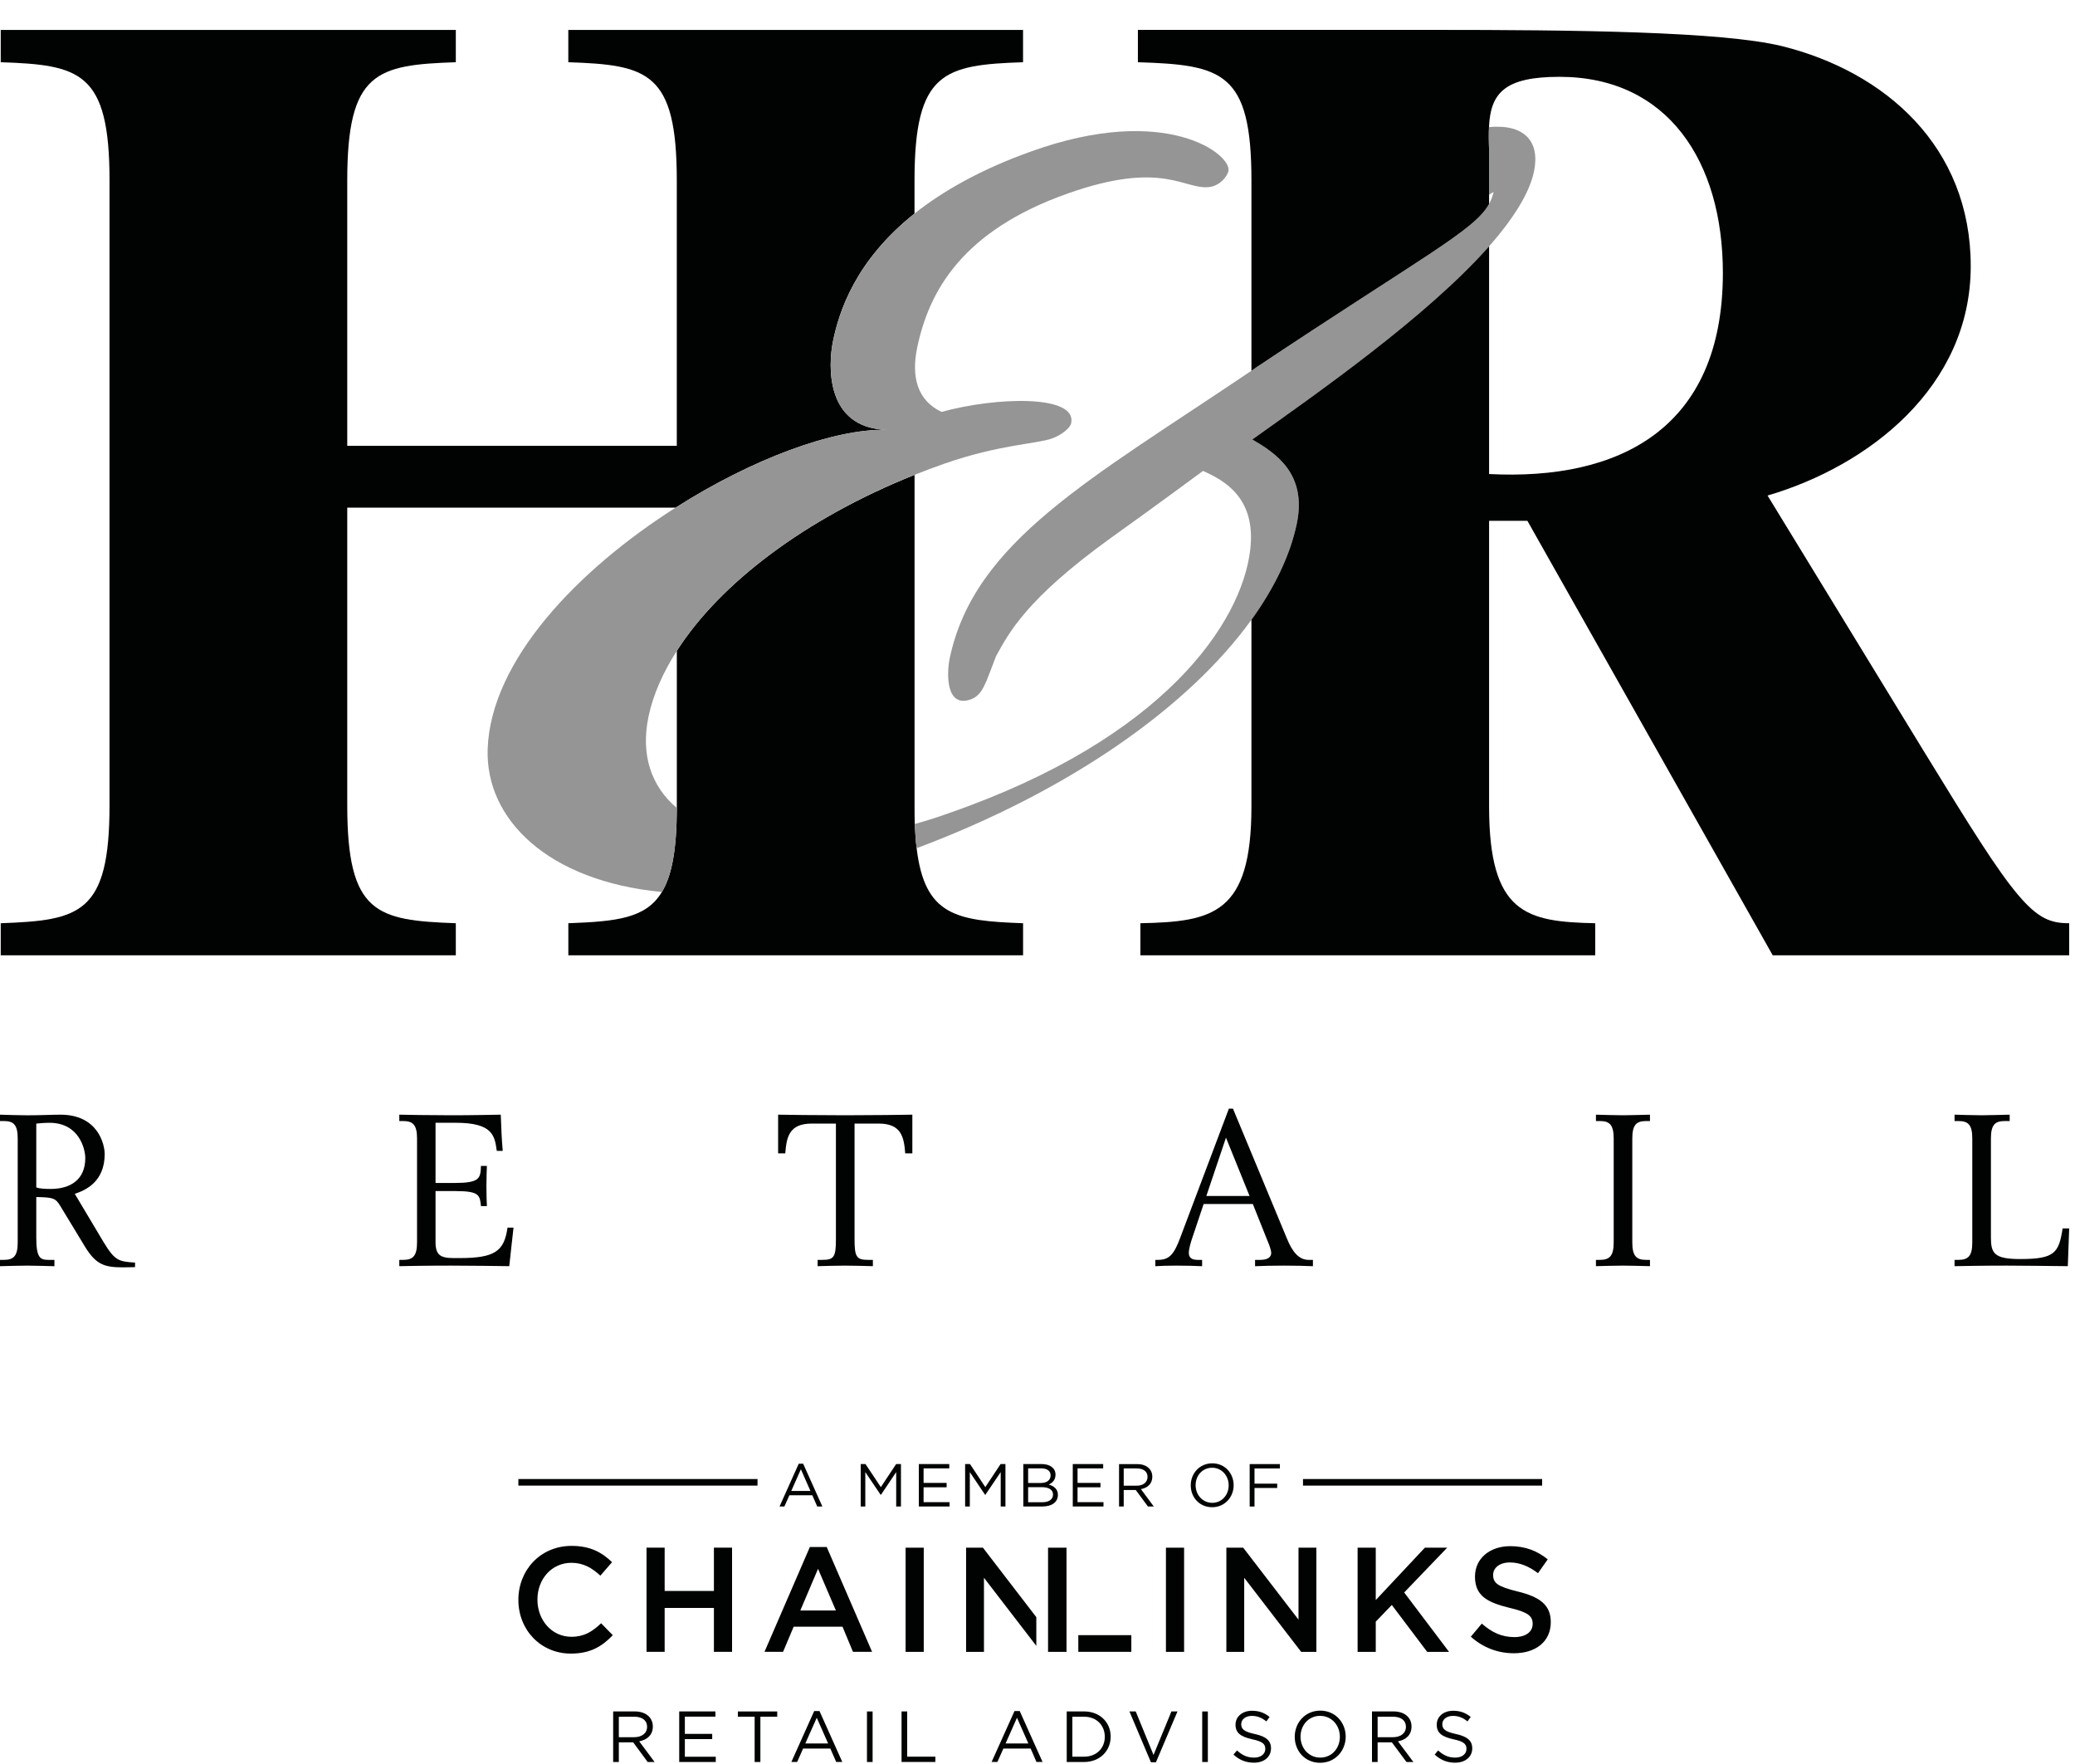 <?xml version="1.0" encoding="UTF-8"?> <svg xmlns="http://www.w3.org/2000/svg" xmlns:xlink="http://www.w3.org/1999/xlink" width="60" height="51"><defs><clipPath id="clip_0"><rect y="32.227" width="3.905" height="4.414" clip-rule="evenodd"></rect></clipPath></defs><g clip-path="url(#clip_0)"><path fill="rgb(1,2,2)" stroke="none" transform="translate(0 32.227)" d="M0.782 4.364C0.507 4.364 0.214 4.377 0 4.381L0 4.198L0.109 4.198C0.392 4.198 0.512 4.092 0.512 3.694L0.512 0.689C0.512 0.288 0.392 0.184 0.109 0.184L0 0.184L0 0C0.214 0.005 0.507 0.018 0.782 0.018C1.191 0.018 1.484 0 1.75 0C2.831 0 3.027 0.855 3.027 1.14C3.027 1.945 2.466 2.189 2.162 2.288L2.978 3.656C3.313 4.211 3.412 4.247 3.905 4.276L3.905 4.408C3.789 4.408 3.679 4.414 3.564 4.414C3.027 4.414 2.779 4.345 2.453 3.809L1.739 2.632C1.6 2.404 1.52 2.392 1.049 2.381L1.049 3.543C1.049 4.129 1.153 4.198 1.399 4.198L1.574 4.198L1.574 4.381C1.305 4.377 1.049 4.364 0.782 4.364ZM1.433 0.235C1.288 0.235 1.173 0.246 1.049 0.258L1.049 2.103C1.153 2.141 1.305 2.147 1.466 2.147C2.013 2.147 2.466 1.897 2.466 1.255C2.466 0.985 2.282 0.235 1.433 0.235Z" fill-rule="evenodd"></path></g><defs><clipPath id="clip_1"><rect x="-131" y="-2467" width="1440" height="3224" clip-rule="evenodd"></rect></clipPath></defs><g clip-path="url(#clip_1)"><path fill="rgb(1,2,2)" stroke="none" transform="translate(11.546 32.227)" d="M0 4.38C0.195 4.376 0.745 4.364 1.501 4.364C2.159 4.364 2.813 4.376 3.18 4.38C3.221 4.006 3.258 3.648 3.303 3.266L3.129 3.266C3.033 3.949 2.763 4.146 1.739 4.146L1.575 4.146C1.183 4.146 1.048 4.053 1.048 3.684L1.048 2.209L1.633 2.209C2.325 2.209 2.329 2.336 2.361 2.644L2.533 2.644C2.528 2.523 2.519 2.327 2.519 2.087C2.519 1.814 2.528 1.624 2.533 1.482L2.361 1.482C2.349 1.847 2.325 1.975 1.58 1.975L1.048 1.975L1.048 0.234L1.633 0.234C2.714 0.234 2.757 0.615 2.819 1.047L2.991 1.047C2.96 0.711 2.948 0.379 2.934 0C2.51 0.004 2.221 0.017 1.501 0.017C0.891 0.017 0.195 0.004 0 0L0 0.184L0.11 0.184C0.39 0.184 0.513 0.288 0.513 0.688L0.513 3.694C0.513 4.091 0.39 4.198 0.11 4.198L0 4.198"></path></g><defs><clipPath id="clip_2"><rect x="-131" y="-2467" width="1440" height="3224" clip-rule="evenodd"></rect></clipPath></defs><g clip-path="url(#clip_2)"><path fill="rgb(1,2,2)" stroke="none" transform="translate(22.5 32.227)" d="M1.142 4.38C1.372 4.376 1.636 4.364 1.942 4.364C2.247 4.364 2.509 4.376 2.74 4.38L2.74 4.198L2.599 4.198C2.271 4.198 2.21 4.115 2.21 3.611L2.21 0.257L2.905 0.257C3.558 0.257 3.639 0.638 3.675 1.119L3.881 1.119L3.881 0C3.675 0.004 2.674 0.017 1.942 0.017C1.148 0.017 0.183 0.004 0 0L0 1.119L0.207 1.119C0.243 0.638 0.322 0.257 0.977 0.257L1.671 0.257L1.671 3.611C1.671 4.115 1.612 4.198 1.281 4.198L1.142 4.198"></path></g><defs><clipPath id="clip_3"><rect x="-131" y="-2467" width="1440" height="3224" clip-rule="evenodd"></rect></clipPath></defs><g clip-path="url(#clip_3)"><path fill="rgb(1,2,2)" stroke="none" transform="translate(33.407 32.053)" d="M0.603 4.538C0.369 4.538 0.144 4.545 0 4.555L0 4.372L0.073 4.372C0.408 4.372 0.541 4.217 0.73 3.705L2.127 0L2.245 0L3.813 3.774C3.96 4.131 4.15 4.372 4.429 4.372L4.557 4.372L4.557 4.555C4.328 4.545 4.044 4.538 3.727 4.538C3.406 4.538 3.11 4.545 2.884 4.555L2.884 4.372L3.035 4.372C3.234 4.372 3.351 4.303 3.351 4.173C3.351 4.088 3.287 3.92 3.263 3.868L2.819 2.756L1.397 2.756L1.071 3.73C1.03 3.853 0.969 4.038 0.969 4.173C0.969 4.286 1.03 4.372 1.22 4.372L1.353 4.372L1.353 4.555C1.142 4.545 0.89 4.538 0.603 4.538ZM1.475 2.525L2.725 2.525L2.043 0.839L1.475 2.525Z" fill-rule="evenodd"></path></g><defs><clipPath id="clip_4"><rect x="-131" y="-2467" width="1440" height="3224" clip-rule="evenodd"></rect></clipPath></defs><g clip-path="url(#clip_4)"><path fill="rgb(1,2,2)" stroke="none" transform="translate(46.148 32.227)" d="M0 4.38C0.216 4.376 0.507 4.364 0.783 4.364C1.051 4.364 1.307 4.376 1.562 4.38L1.562 4.198L1.452 4.198C1.173 4.198 1.051 4.091 1.051 3.694L1.051 0.688C1.051 0.288 1.173 0.184 1.452 0.184L1.562 0.184L1.562 0C1.307 0.004 1.051 0.017 0.783 0.017C0.507 0.017 0.216 0.004 0 0L0 0.184L0.111 0.184C0.39 0.184 0.513 0.288 0.513 0.688L0.513 3.694C0.513 4.091 0.39 4.198 0.111 4.198L0 4.198"></path></g><defs><clipPath id="clip_5"><rect x="-131" y="-2467" width="1440" height="3224" clip-rule="evenodd"></rect></clipPath></defs><g clip-path="url(#clip_5)"><path fill="rgb(1,2,2)" stroke="none" transform="translate(56.517 32.227)" d="M0 4.38C0.216 4.376 0.801 4.364 1.513 4.364C2.051 4.364 2.741 4.376 3.275 4.38L3.315 3.289L3.125 3.289C3.015 3.994 2.901 4.174 1.899 4.174C1.148 4.174 1.052 4.009 1.052 3.552L1.052 0.688C1.052 0.288 1.173 0.184 1.453 0.184L1.594 0.184L1.594 0C1.305 0.004 1.052 0.017 0.782 0.017C0.506 0.017 0.216 0.004 0 0L0 0.184L0.111 0.184C0.392 0.184 0.513 0.288 0.513 0.688L0.513 3.694C0.513 4.091 0.392 4.198 0.111 4.198L0 4.198"></path></g><defs><clipPath id="clip_6"><rect x="-131" y="-2467" width="1440" height="3224" clip-rule="evenodd"></rect></clipPath></defs><g clip-path="url(#clip_6)"><path fill="rgb(1,2,2)" stroke="none" transform="translate(0.021 0.865)" d="M25.623 11.562C23.827 11.513 23.934 9.677 24.059 9.031C24.234 8.155 24.703 6.679 26.423 5.309L26.423 4.351C26.423 1.207 27.273 1.012 29.561 0.934L29.561 0L16.412 0L16.412 0.934C18.702 1.012 19.549 1.207 19.549 4.351L19.549 12.024L10.02 12.024L10.02 4.351C10.02 1.207 10.867 1.012 13.159 0.934L13.159 0L0 0L0 0.934C2.29 1.012 3.146 1.207 3.146 4.351L3.146 22.415C3.146 25.557 2.29 25.744 0 25.827L0 26.755L13.159 26.755L13.159 25.827C10.867 25.744 10.02 25.557 10.02 22.415L10.02 13.812L19.515 13.812C21.714 12.409 24.097 11.522 25.623 11.562"></path></g><defs><clipPath id="clip_7"><rect x="-131" y="-2467" width="1440" height="3224" clip-rule="evenodd"></rect></clipPath></defs><g clip-path="url(#clip_7)"><path fill="rgb(1,2,2)" stroke="none" transform="translate(16.434 13.729)" d="M10.071 10.794C10.046 10.585 10.029 10.352 10.017 10.093C10.011 9.922 10.011 9.738 10.011 9.552L10.011 0C6.849 1.262 4.381 3.141 3.137 5.088L3.137 9.552L3.137 9.631C3.133 10.819 2.999 11.577 2.704 12.061C2.245 12.827 1.382 12.912 0 12.963L0 13.891L13.149 13.891L13.149 12.963C11.212 12.894 10.305 12.743 10.071 10.794"></path></g><defs><clipPath id="clip_8"><rect x="-131" y="-2467" width="1440" height="3224" clip-rule="evenodd"></rect></clipPath></defs><g clip-path="url(#clip_8)"><path fill="rgb(149,149,149)" stroke="none" transform="translate(14.099 3.791)" d="M15.713 0.589C14.246 1.112 13.159 1.74 12.345 2.382C10.626 3.752 10.157 5.229 9.982 6.105C9.857 6.751 9.749 8.587 11.546 8.636C10.02 8.595 7.637 9.483 5.437 10.886C2.616 12.677 0.09 15.303 0.002 17.865C-0.066 19.897 1.745 21.683 5.039 21.998C5.334 21.515 5.468 20.757 5.472 19.569C4.732 18.944 4.42 18.035 4.655 16.918C4.787 16.293 5.07 15.654 5.472 15.025C6.716 13.079 9.184 11.199 12.345 9.937C12.63 9.824 12.924 9.714 13.22 9.61C14.805 9.06 15.852 9.048 16.311 8.889C16.569 8.801 16.842 8.595 16.874 8.447C17.055 7.609 14.685 7.685 13.127 8.118C12.437 7.792 12.24 7.123 12.424 6.251C12.766 4.624 13.723 2.88 16.782 1.801C19.568 0.817 20.151 1.726 20.896 1.613C21.196 1.561 21.385 1.304 21.421 1.158C21.536 0.691 19.641 -0.826 15.713 0.589"></path></g><defs><clipPath id="clip_9"><rect x="-131" y="-2467" width="1440" height="3224" clip-rule="evenodd"></rect></clipPath></defs><g clip-path="url(#clip_9)"><path fill="rgb(149,149,149)" stroke="none" transform="translate(26.45 3.663)" d="M16.605 0.011C16.588 0.208 16.596 0.424 16.609 0.656L16.609 1.968C16.658 1.937 16.699 1.907 16.741 1.885C16.71 2.005 16.668 2.12 16.609 2.234C16.184 3.002 14.721 3.729 9.882 6.955C9.831 6.993 9.785 7.023 9.735 7.056C5.071 10.205 1.727 11.98 1.012 15.367C0.921 15.805 0.897 16.807 1.613 16.56C1.972 16.433 2.047 16.088 2.352 15.306C2.726 14.633 3.216 13.659 5.672 11.889C7.344 10.69 7.556 10.521 8.336 9.952C8.943 10.223 9.887 10.726 9.699 12.249C9.449 14.313 7.258 17.671 0.98 19.849C0.649 19.969 0.326 20.07 0 20.16C0.012 20.418 0.029 20.651 0.054 20.86C4.504 19.193 7.932 16.758 9.735 14.257C10.403 13.33 10.854 12.395 11.046 11.486C11.361 10.005 10.39 9.415 9.761 9.043C11.583 7.744 14.798 5.51 16.609 3.458C17.283 2.689 17.77 1.945 17.907 1.293C18.087 0.424 17.629 -0.083 16.605 0.011"></path></g><defs><clipPath id="clip_10"><rect x="32.903" y="0.865" width="26.929" height="26.756" clip-rule="evenodd"></rect></clipPath></defs><g clip-path="url(#clip_10)"><path fill="rgb(1,2,2)" stroke="none" transform="translate(32.903 0.864)" d="M25.455 25.013C24.859 24.313 24.082 23.071 22.683 20.785L18.207 13.463C21.131 12.606 24.082 10.321 24.082 6.83C24.082 3.378 21.611 1.208 18.617 0.468C16.882 0.045 12.627 0 8.525 0L0 0L0 0.935C2.436 1.013 3.283 1.208 3.283 4.351L3.283 9.854C3.332 9.822 3.377 9.792 3.429 9.753C8.268 6.528 9.73 5.801 10.155 5.033L10.155 4.767L10.155 3.455C10.143 3.222 10.136 3.006 10.152 2.809C10.197 1.819 10.612 1.357 12.189 1.357C15.327 1.357 16.915 3.809 16.915 7.026C16.915 11.559 13.885 13.034 10.155 12.841L10.155 6.257C8.344 8.308 5.129 10.542 3.308 11.842C3.938 12.213 4.907 12.804 4.593 14.284C4.401 15.194 3.95 16.129 3.283 17.055L3.283 22.45C3.283 25.558 2.176 25.786 0.072 25.828L0.072 26.756L13.224 26.756L13.224 25.828C11.229 25.786 10.155 25.558 10.155 22.45L10.155 14.194L11.263 14.194L18.357 26.756L26.929 26.756L26.929 25.828C26.409 25.828 26.043 25.707 25.455 25.013"></path></g><defs><clipPath id="clip_11"><rect x="-131" y="-2467" width="1440" height="3224" clip-rule="evenodd"></rect></clipPath></defs><g clip-path="url(#clip_11)"><path fill="rgb(1,2,2)" stroke="none" transform="translate(17.73 49.48)" d="M0.579 0.894L0.998 1.462L1.198 1.462L0.753 0.865C0.981 0.821 1.147 0.682 1.147 0.437C1.147 0.173 0.941 0 0.624 0L0 0L0 1.462L0.164 1.462L0.164 0.894L0.579 0.894ZM0.164 0.153L0.61 0.153C0.844 0.153 0.981 0.263 0.981 0.443C0.981 0.635 0.825 0.745 0.609 0.745L0.164 0.745L0.164 0.153Z" fill-rule="evenodd"></path></g><defs><clipPath id="clip_12"><rect x="-131" y="-2467" width="1440" height="3224" clip-rule="evenodd"></rect></clipPath></defs><g clip-path="url(#clip_12)"><path fill="rgb(1,2,2)" stroke="none" transform="translate(19.64 49.48)" d="M1.047 0.151L0.163 0.151L0.163 0.649L0.954 0.649L0.954 0.8L0.163 0.8L0.163 1.31L1.057 1.31L1.057 1.462L0 1.462L0 0L1.047 0L1.047 0.151Z"></path></g><defs><clipPath id="clip_13"><rect x="-131" y="-2467" width="1440" height="3224" clip-rule="evenodd"></rect></clipPath></defs><g clip-path="url(#clip_13)"><path fill="rgb(1,2,2)" stroke="none" transform="translate(21.336 49.481)" d="M0.651 1.461L0.485 1.461L0.485 0.152L0 0.152L0 0L1.138 0L1.138 0.152L0.651 0.152L0.651 1.461Z"></path></g><defs><clipPath id="clip_14"><rect x="-131" y="-2467" width="1440" height="3224" clip-rule="evenodd"></rect></clipPath></defs><g clip-path="url(#clip_14)"><path fill="rgb(1,2,2)" stroke="none" transform="translate(22.883 49.469)" d="M1.296 1.472L1.473 1.472L0.813 0L0.66 0L0 1.472L0.167 1.472L0.339 1.085L1.127 1.085L1.296 1.472ZM0.403 0.938L0.734 0.194L1.063 0.938L0.403 0.938Z" fill-rule="evenodd"></path></g><defs><clipPath id="clip_15"><rect y="0.865" width="59.832" height="50.101" clip-rule="evenodd"></rect></clipPath></defs><g clip-path="url(#clip_15)"><path fill="rgb(1,2,2)" stroke="none" transform="translate(24.722 49.481)" d="M0.347 1.461L0.51 1.461L0.51 0L0.347 0L0.347 1.461Z"></path></g><defs><clipPath id="clip_16"><rect y="0.865" width="59.832" height="50.101" clip-rule="evenodd"></rect></clipPath></defs><g clip-path="url(#clip_16)"><path fill="rgb(1,2,2)" stroke="none" transform="translate(26.069 49.48)" d="M0 0L0.163 0L0.163 1.308L0.978 1.308L0.978 1.461L0 1.461L0 0Z"></path></g><defs><clipPath id="clip_17"><rect y="0.865" width="59.832" height="50.101" clip-rule="evenodd"></rect></clipPath></defs><g clip-path="url(#clip_17)"><path fill="rgb(1,2,2)" stroke="none" transform="translate(28.673 49.469)" d="M1.297 1.472L1.473 1.472L0.813 0L0.662 0L0 1.472L0.168 1.472L0.34 1.085L1.129 1.085L1.297 1.472ZM0.404 0.938L0.734 0.194L1.063 0.938L0.404 0.938Z" fill-rule="evenodd"></path></g><defs><clipPath id="clip_18"><rect y="0.865" width="59.832" height="50.101" clip-rule="evenodd"></rect></clipPath></defs><g clip-path="url(#clip_18)"><path fill="rgb(1,2,2)" stroke="none" transform="translate(30.845 49.48)" d="M0.502 0.153L0.163 0.153L0.163 1.308L0.502 1.308C0.868 1.308 1.101 1.058 1.101 0.734C1.101 0.407 0.868 0.153 0.502 0.153M0.502 1.462L0 1.462L0 0L0.502 0C0.957 0 1.271 0.315 1.271 0.729C1.271 1.142 0.957 1.462 0.502 1.462"></path></g><defs><clipPath id="clip_19"><rect y="0.865" width="59.832" height="50.101" clip-rule="evenodd"></rect></clipPath></defs><g clip-path="url(#clip_19)"><path fill="rgb(1,2,2)" stroke="none" transform="translate(32.658 49.48)" d="M1.215 0L1.39 0L0.767 1.47L0.622 1.47L0 0L0.182 0L0.697 1.259L1.215 0Z"></path></g><defs><clipPath id="clip_20"><rect y="0.865" width="59.832" height="50.101" clip-rule="evenodd"></rect></clipPath></defs><g clip-path="url(#clip_20)"><path fill="rgb(1,2,2)" stroke="none" transform="translate(34.416 49.481)" d="M0.347 1.461L0.51 1.461L0.51 0L0.347 0L0.347 1.461Z"></path></g><defs><clipPath id="clip_21"><rect y="0.865" width="59.832" height="50.101" clip-rule="evenodd"></rect></clipPath></defs><g clip-path="url(#clip_21)"><path fill="rgb(1,2,2)" stroke="none" transform="translate(35.666 49.461)" d="M0.617 0.672C0.939 0.741 1.086 0.861 1.086 1.086C1.086 1.338 0.882 1.501 0.594 1.501C0.364 1.501 0.174 1.425 0 1.267L0.103 1.147C0.254 1.285 0.399 1.354 0.599 1.354C0.795 1.354 0.921 1.249 0.921 1.103C0.921 0.966 0.85 0.889 0.545 0.825C0.212 0.75 0.06 0.644 0.06 0.401C0.06 0.166 0.261 0 0.534 0C0.746 0 0.898 0.06 1.045 0.179L0.952 0.308C0.814 0.196 0.681 0.148 0.531 0.148C0.345 0.148 0.225 0.253 0.225 0.386C0.225 0.526 0.297 0.602 0.617 0.672"></path></g><defs><clipPath id="clip_22"><rect y="0.865" width="59.832" height="50.101" clip-rule="evenodd"></rect></clipPath></defs><g clip-path="url(#clip_22)"><path fill="rgb(1,2,2)" stroke="none" transform="translate(37.438 49.457)" d="M0.733 0.151C0.403 0.151 0.168 0.418 0.168 0.752C0.168 1.087 0.407 1.358 0.739 1.358C1.071 1.358 1.305 1.089 1.305 0.757C1.305 0.423 1.067 0.151 0.733 0.151M0.733 1.508C0.293 1.508 0 1.163 0 0.757C0 0.352 0.297 0 0.739 0C1.178 0 1.474 0.348 1.474 0.752C1.474 1.157 1.173 1.508 0.733 1.508"></path></g><defs><clipPath id="clip_23"><rect y="0.865" width="59.832" height="50.101" clip-rule="evenodd"></rect></clipPath></defs><g clip-path="url(#clip_23)"><path fill="rgb(1,2,2)" stroke="none" transform="translate(39.672 49.48)" d="M0.575 0.894L0.997 1.462L1.197 1.462L0.751 0.865C0.981 0.821 1.143 0.682 1.143 0.437C1.143 0.173 0.941 0 0.621 0L0 0L0 1.462L0.163 1.462L0.163 0.894L0.575 0.894ZM0.163 0.153L0.608 0.153C0.843 0.153 0.981 0.263 0.981 0.443C0.981 0.635 0.825 0.745 0.608 0.745L0.163 0.745L0.163 0.153Z" fill-rule="evenodd"></path></g><defs><clipPath id="clip_24"><rect y="0.865" width="59.832" height="50.101" clip-rule="evenodd"></rect></clipPath></defs><g clip-path="url(#clip_24)"><path fill="rgb(1,2,2)" stroke="none" transform="translate(41.485 49.461)" d="M0.613 0.672C0.937 0.741 1.086 0.861 1.086 1.086C1.086 1.338 0.879 1.501 0.591 1.501C0.361 1.501 0.173 1.425 0 1.267L0.099 1.147C0.251 1.285 0.396 1.354 0.597 1.354C0.792 1.354 0.919 1.249 0.919 1.103C0.919 0.966 0.848 0.889 0.544 0.825C0.209 0.75 0.059 0.644 0.059 0.401C0.059 0.166 0.258 0 0.533 0C0.745 0 0.895 0.06 1.042 0.179L0.948 0.308C0.813 0.196 0.678 0.148 0.53 0.148C0.34 0.148 0.22 0.253 0.22 0.386C0.22 0.526 0.294 0.602 0.613 0.672"></path></g><defs><clipPath id="clip_25"><rect y="0.865" width="59.832" height="50.101" clip-rule="evenodd"></rect></clipPath></defs><g clip-path="url(#clip_25)"><path fill="rgb(1,2,2)" stroke="none" transform="translate(14.989 44.694)" d="M1.518 3.114C0.648 3.114 0 2.432 0 1.562C0 0.703 0.635 0 1.539 0C2.09 0 2.422 0.195 2.709 0.471L2.371 0.861C2.132 0.638 1.876 0.489 1.535 0.489C0.964 0.489 0.551 0.959 0.551 1.552C0.551 2.146 0.964 2.628 1.535 2.628C1.902 2.628 2.137 2.479 2.393 2.237L2.73 2.582C2.418 2.909 2.076 3.114 1.518 3.114"></path></g><defs><clipPath id="clip_26"><rect y="0.865" width="59.832" height="50.101" clip-rule="evenodd"></rect></clipPath></defs><g clip-path="url(#clip_26)"><path fill="rgb(1,2,2)" stroke="none" transform="translate(18.695 44.745)" d="M0.524 1.743L0.524 3.012L0 3.012L0 0L0.524 0L0.524 1.252L1.948 1.252L1.948 0L2.473 0L2.473 3.012L1.948 3.012L1.948 1.743L0.524 1.743Z"></path></g><defs><clipPath id="clip_27"><rect y="0.865" width="59.832" height="50.101" clip-rule="evenodd"></rect></clipPath></defs><g clip-path="url(#clip_27)"><path fill="rgb(1,2,2)" stroke="none" transform="translate(22.106 44.726)" d="M2.558 3.031L3.111 3.031L1.799 0L1.312 0L0 3.031L0.537 3.031L0.843 2.305L2.256 2.305L2.558 3.031ZM1.036 1.835L1.548 0.631L2.064 1.835L1.036 1.835Z" fill-rule="evenodd"></path></g><defs><clipPath id="clip_28"><rect y="0.865" width="59.832" height="50.101" clip-rule="evenodd"></rect></clipPath></defs><g clip-path="url(#clip_28)"><path fill="rgb(1,2,2)" stroke="none" transform="translate(26.02 44.746)" d="M0.166 3.012L0.691 3.012L0.691 0L0.166 0L0.166 3.012Z"></path></g><defs><clipPath id="clip_29"><rect y="0.865" width="59.832" height="50.101" clip-rule="evenodd"></rect></clipPath></defs><g clip-path="url(#clip_29)"><path fill="rgb(1,2,2)" stroke="none" transform="translate(33.548 44.746)" d="M0.166 3.012L0.691 3.012L0.691 0L0.166 0L0.166 3.012Z"></path></g><defs><clipPath id="clip_30"><rect y="0.865" width="59.832" height="50.101" clip-rule="evenodd"></rect></clipPath></defs><g clip-path="url(#clip_30)"><path fill="rgb(1,2,2)" stroke="none" transform="translate(35.461 44.746)" d="M2.086 0L2.603 0L2.603 3.012L2.163 3.012L0.516 0.87L0.516 3.012L0 3.012L0 0L0.487 0L2.086 2.081L2.086 0Z"></path></g><defs><clipPath id="clip_31"><rect y="0.865" width="59.832" height="50.101" clip-rule="evenodd"></rect></clipPath></defs><g clip-path="url(#clip_31)"><path fill="rgb(1,2,2)" stroke="none" transform="translate(39.256 44.746)" d="M2.644 3.012L2.012 3.012L0.989 1.656L0.525 2.138L0.525 3.012L0 3.012L0 0L0.525 0L0.525 1.514L1.945 0L2.59 0L1.347 1.295L2.644 3.012Z"></path></g><defs><clipPath id="clip_32"><rect y="0.865" width="59.832" height="50.101" clip-rule="evenodd"></rect></clipPath></defs><g clip-path="url(#clip_32)"><path fill="rgb(1,2,2)" stroke="none" transform="translate(42.53 44.702)" d="M1.353 1.31C1.984 1.465 2.312 1.691 2.312 2.195C2.312 2.763 1.874 3.096 1.246 3.096C0.79 3.096 0.36 2.94 0 2.617L0.317 2.239C0.602 2.489 0.888 2.629 1.259 2.629C1.585 2.629 1.788 2.48 1.788 2.247C1.788 2.029 1.668 1.91 1.114 1.782C0.479 1.626 0.12 1.438 0.12 0.88C0.12 0.355 0.549 0 1.139 0C1.575 0 1.92 0.136 2.224 0.381L1.942 0.781C1.674 0.578 1.406 0.471 1.131 0.471C0.825 0.471 0.645 0.63 0.645 0.832C0.645 1.068 0.781 1.171 1.353 1.31"></path></g><defs><clipPath id="clip_33"><rect y="0.865" width="59.832" height="50.101" clip-rule="evenodd"></rect></clipPath></defs><g clip-path="url(#clip_33)"><path fill="rgb(1,2,2)" stroke="none" transform="translate(30.143 44.746)" d="M0.162 3.012L0.696 3.012L0.696 0L0.162 0L0.162 3.012Z"></path></g><defs><clipPath id="clip_34"><rect y="0.865" width="59.832" height="50.101" clip-rule="evenodd"></rect></clipPath></defs><g clip-path="url(#clip_34)"><path fill="rgb(1,2,2)" stroke="none" transform="translate(31.18 47.084)" d="M0 0.673L1.533 0.673L1.533 0.191L0 0.191L0 0.673Z"></path></g><defs><clipPath id="clip_35"><rect y="0.865" width="59.832" height="50.101" clip-rule="evenodd"></rect></clipPath></defs><g clip-path="url(#clip_35)"><path fill="rgb(1,2,2)" stroke="none" transform="translate(27.936 44.746)" d="M2.03 2.009L0.486 0L0 0L0 3.012L0.516 3.012L0.516 0.87L2.03 2.839L2.03 2.009Z"></path></g><defs><clipPath id="clip_36"><rect y="0.865" width="59.832" height="50.101" clip-rule="evenodd"></rect></clipPath></defs><g clip-path="url(#clip_36)"><path fill="rgb(1,2,2)" stroke="none" transform="translate(14.989 42.424)" d="M0 0.527L6.915 0.527L6.915 0.337L0 0.337L0 0.527Z"></path></g><defs><clipPath id="clip_37"><rect y="0.865" width="59.832" height="50.101" clip-rule="evenodd"></rect></clipPath></defs><g clip-path="url(#clip_37)"><path fill="rgb(1,2,2)" stroke="none" transform="translate(37.677 42.424)" d="M0 0.527L6.915 0.527L6.915 0.337L0 0.337L0 0.527Z"></path></g><defs><clipPath id="clip_38"><rect y="0.865" width="59.832" height="50.101" clip-rule="evenodd"></rect></clipPath></defs><g clip-path="url(#clip_38)"><path fill="rgb(1,2,2)" stroke="none" transform="translate(22.541 42.318)" d="M1.09 1.237L1.238 1.237L0.683 0L0.555 0L0 1.237L0.14 1.237L0.285 0.912L0.947 0.912L1.09 1.237ZM0.339 0.788L0.617 0.161L0.893 0.788L0.339 0.788Z" fill-rule="evenodd"></path></g><defs><clipPath id="clip_39"><rect y="0.865" width="59.832" height="50.101" clip-rule="evenodd"></rect></clipPath></defs><g clip-path="url(#clip_39)"><path fill="rgb(1,2,2)" stroke="none" transform="translate(24.888 42.328)" d="M0.585 0.889L0.576 0.889L0.133 0.233L0.133 1.227L0 1.227L0 0L0.138 0L0.582 0.667L1.025 0L1.164 0L1.164 1.227L1.026 1.227L1.026 0.233L0.585 0.889Z"></path></g><defs><clipPath id="clip_40"><rect y="0.865" width="59.832" height="50.101" clip-rule="evenodd"></rect></clipPath></defs><g clip-path="url(#clip_40)"><path fill="rgb(1,2,2)" stroke="none" transform="translate(26.569 42.328)" d="M0.88 0.125L0.137 0.125L0.137 0.545L0.803 0.545L0.803 0.672L0.137 0.672L0.137 1.102L0.888 1.102L0.888 1.227L0 1.227L0 0L0.88 0L0.88 0.125Z"></path></g><defs><clipPath id="clip_41"><rect y="0.865" width="59.832" height="50.101" clip-rule="evenodd"></rect></clipPath></defs><g clip-path="url(#clip_41)"><path fill="rgb(1,2,2)" stroke="none" transform="translate(27.907 42.328)" d="M0.585 0.889L0.577 0.889L0.136 0.233L0.136 1.227L0 1.227L0 0L0.141 0L0.584 0.667L1.026 0L1.166 0L1.166 1.227L1.029 1.227L1.029 0.233L0.585 0.889Z"></path></g><defs><clipPath id="clip_42"><rect y="0.865" width="59.832" height="50.101" clip-rule="evenodd"></rect></clipPath></defs><g clip-path="url(#clip_42)"><path fill="rgb(1,2,2)" stroke="none" transform="translate(29.59 42.328)" d="M0.859 0.882C0.859 0.747 0.745 0.668 0.53 0.668L0.139 0.668L0.139 1.104L0.554 1.104C0.741 1.104 0.859 1.02 0.859 0.882M0.789 0.326C0.789 0.202 0.692 0.125 0.515 0.125L0.139 0.125L0.139 0.547L0.505 0.547C0.673 0.547 0.789 0.472 0.789 0.326M0.931 0.306C0.931 0.468 0.832 0.551 0.735 0.591C0.882 0.637 1 0.72 1 0.89C1 1.104 0.822 1.227 0.551 1.227L0 1.227L0 0L0.528 0C0.772 0 0.931 0.118 0.931 0.306"></path></g><defs><clipPath id="clip_43"><rect y="0.865" width="59.832" height="50.101" clip-rule="evenodd"></rect></clipPath></defs><g clip-path="url(#clip_43)"><path fill="rgb(1,2,2)" stroke="none" transform="translate(31.02 42.328)" d="M0.879 0.125L0.138 0.125L0.138 0.545L0.801 0.545L0.801 0.672L0.138 0.672L0.138 1.102L0.888 1.102L0.888 1.227L0 1.227L0 0L0.879 0L0.879 0.125Z"></path></g><defs><clipPath id="clip_44"><rect y="0.865" width="59.832" height="50.101" clip-rule="evenodd"></rect></clipPath></defs><g clip-path="url(#clip_44)"><path fill="rgb(1,2,2)" stroke="none" transform="translate(32.358 42.329)" d="M0.483 0.749L0.836 1.227L1.005 1.227L0.633 0.724C0.824 0.689 0.962 0.569 0.962 0.366C0.962 0.146 0.789 0 0.524 0L0 0L0 1.227L0.135 1.227L0.135 0.749L0.483 0.749ZM0.135 0.126L0.513 0.126C0.708 0.126 0.824 0.218 0.824 0.369C0.824 0.53 0.693 0.625 0.511 0.625L0.135 0.625L0.135 0.126Z" fill-rule="evenodd"></path></g><defs><clipPath id="clip_45"><rect y="0.865" width="59.832" height="50.101" clip-rule="evenodd"></rect></clipPath></defs><g clip-path="url(#clip_45)"><path fill="rgb(1,2,2)" stroke="none" transform="translate(34.431 42.307)" d="M0.619 0.128C0.339 0.128 0.141 0.351 0.141 0.633C0.141 0.913 0.344 1.142 0.623 1.142C0.899 1.142 1.097 0.915 1.097 0.636C1.097 0.357 0.895 0.128 0.619 0.128M0.619 1.269C0.248 1.269 0 0.977 0 0.636C0 0.296 0.252 0 0.623 0C0.992 0 1.241 0.294 1.241 0.633C1.241 0.972 0.988 1.269 0.619 1.269"></path></g><defs><clipPath id="clip_46"><rect y="0.865" width="59.832" height="50.101" clip-rule="evenodd"></rect></clipPath></defs><g clip-path="url(#clip_46)"><path fill="rgb(1,2,2)" stroke="none" transform="translate(36.135 42.329)" d="M0.874 0.126L0.14 0.126L0.14 0.566L0.796 0.566L0.796 0.691L0.14 0.691L0.14 1.227L0 1.227L0 0L0.874 0L0.874 0.126Z"></path></g></svg> 